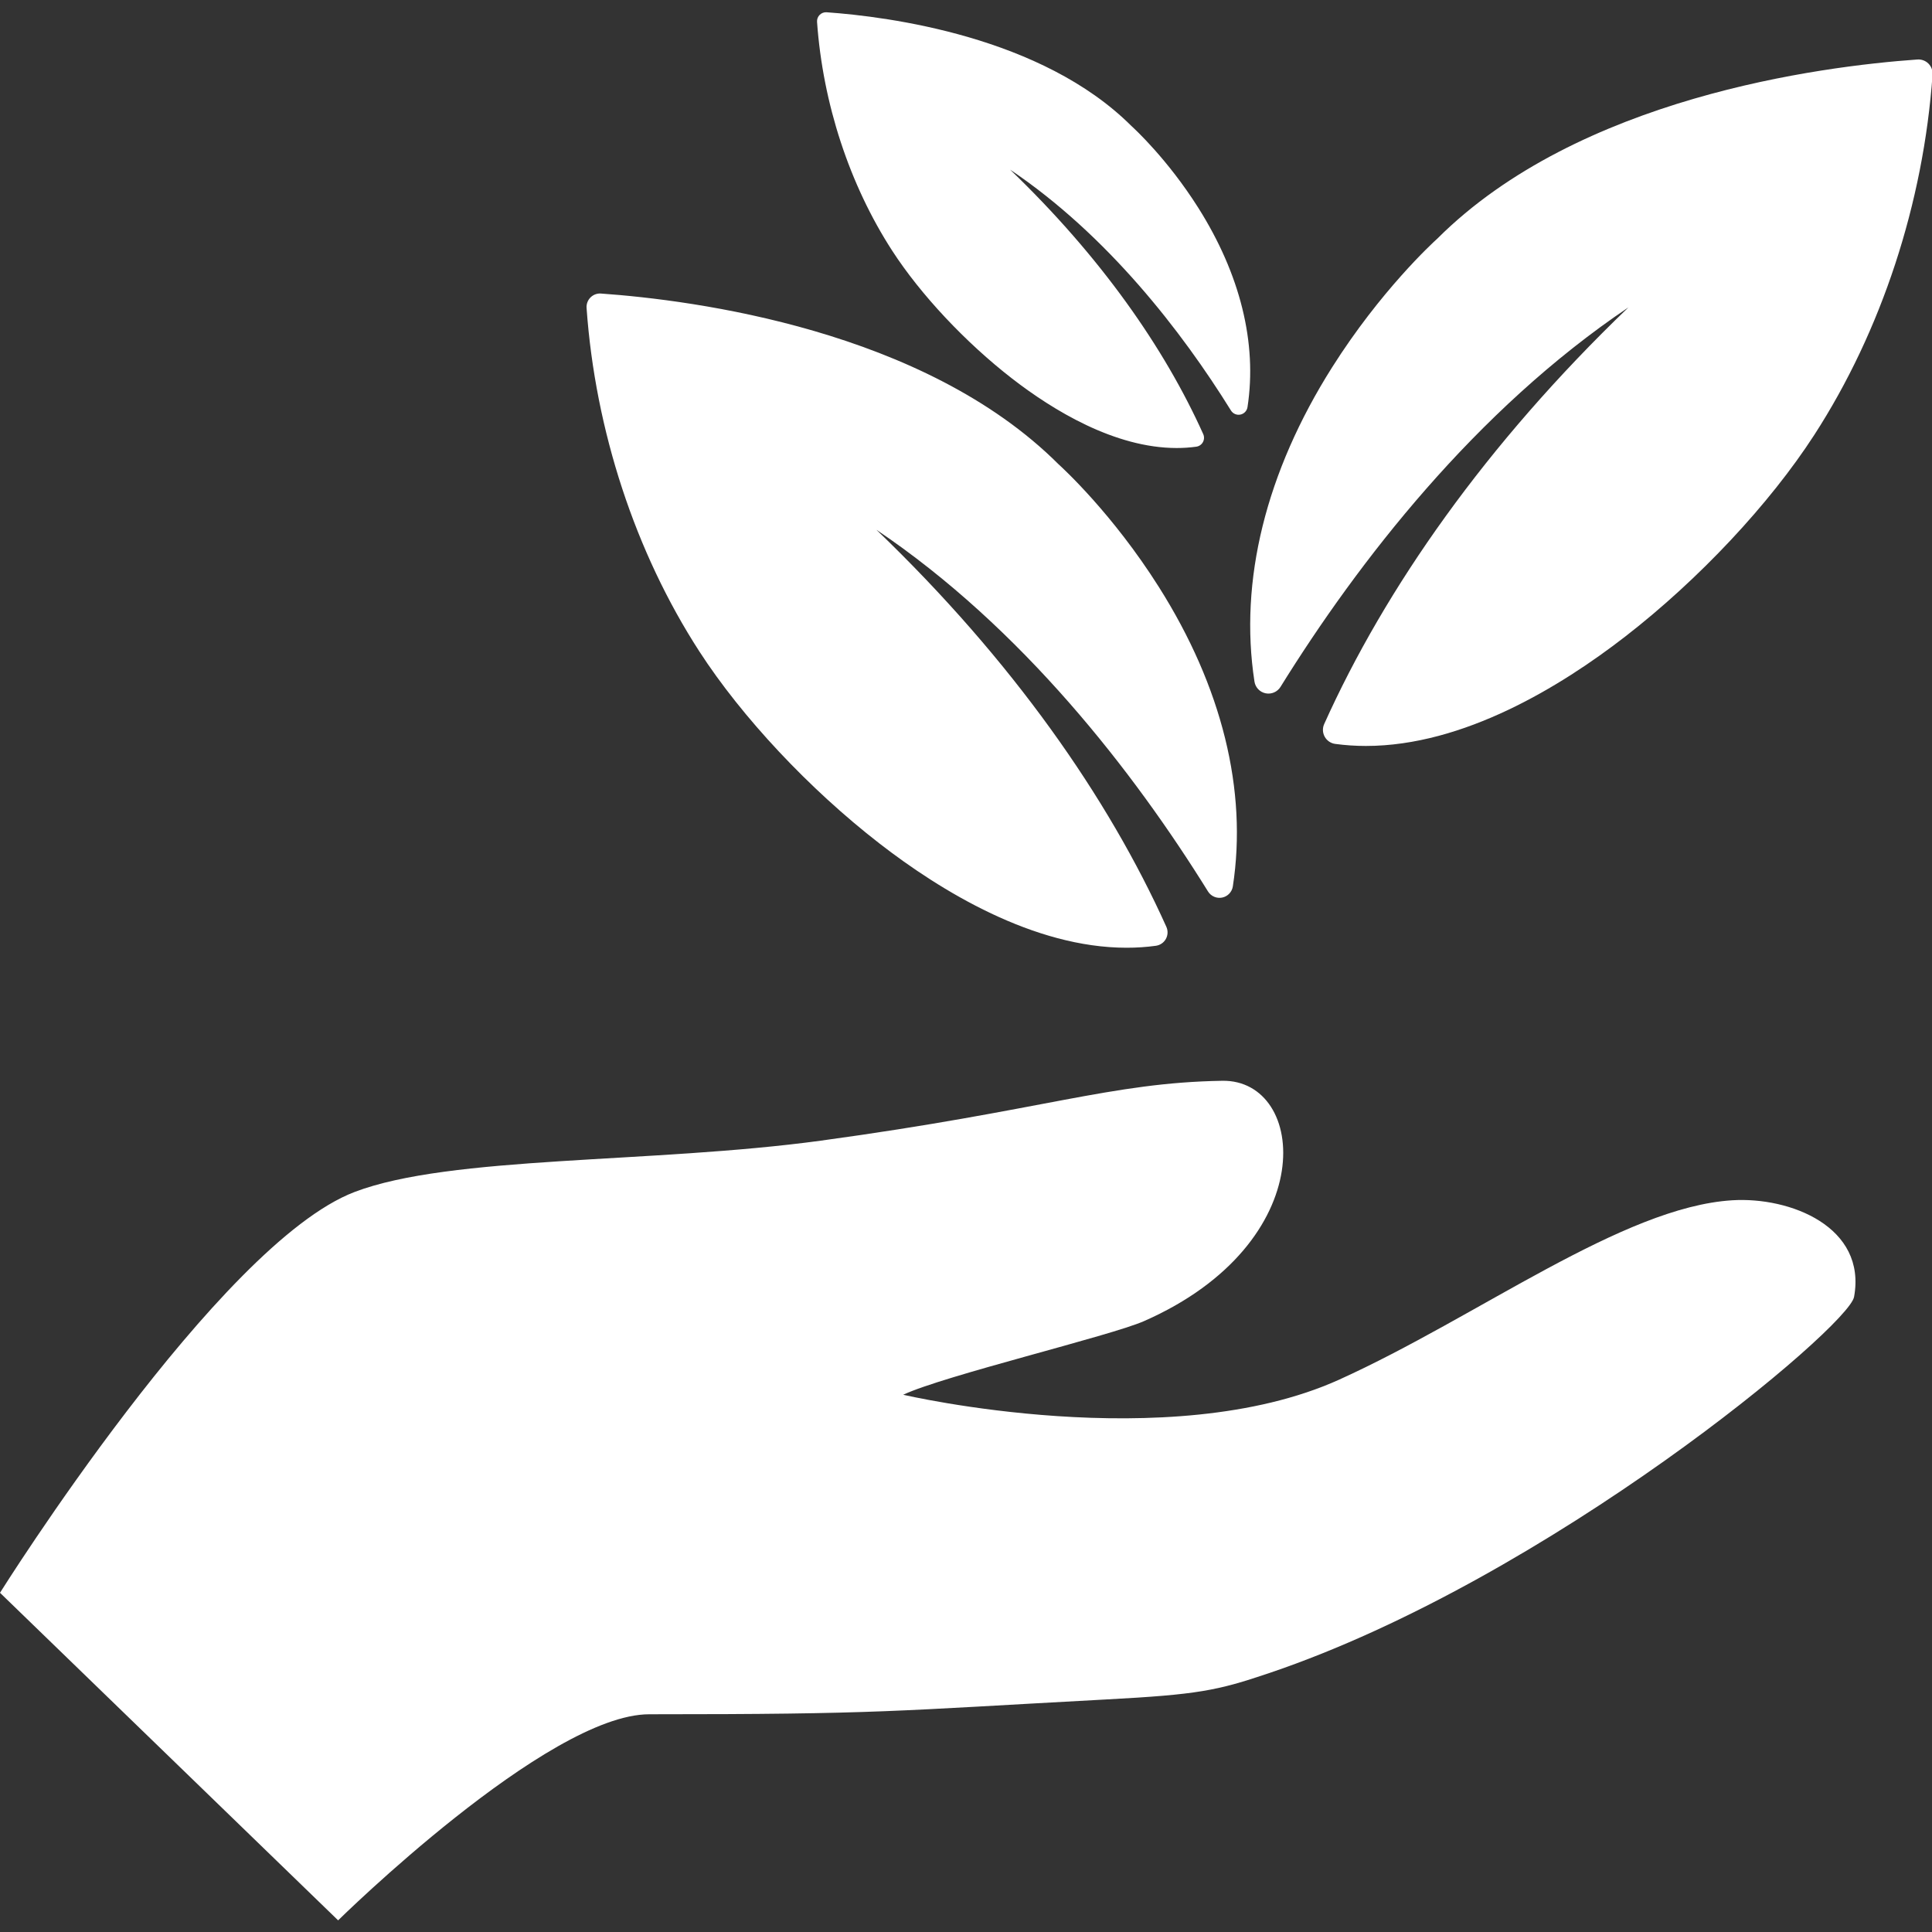 <svg viewBox="0,0,256,256" height="512" width="512" xmlns:xlink="http://www.w3.org/1999/xlink" xmlns="http://www.w3.org/2000/svg" version="1.1"><rect x="0" y="0" width="256" height="256" fill="#333333" stroke="none"/><g style="mix-blend-mode: normal" text-anchor="none" font-size="none" font-weight="none" font-family="none" stroke-dashoffset="0" stroke-dasharray="" stroke-miterlimit="10" stroke-linejoin="miter" stroke-linecap="butt" stroke-width="1" stroke="none" fill-rule="nonzero" fill="#ffffff"><g transform="translate(0,0) scale(0.686,0.686)"><g><path d="M334.59,231.841c-21.18,1.306 -49.043,22.475 -75.924,34.648c-32.926,14.896 -84.205,2.914 -84.21,2.914c7.899,-3.703 40.039,-11.36 46.517,-14.221c34.41,-15.123 31.508,-46.688 15.119,-46.422c-21.668,0.364 -34.363,5.679 -77.568,11.569c-32.746,4.451 -71.474,2.824 -90.053,9.916c-26.224,10.02 -68.471,77.411 -68.471,77.411l65.311,63.271c0,0 40.424,-39.805 60.092,-39.805c44.818,0 46.637,-0.615 88.266,-2.863c17.683,-0.946 21.39,-1.673 31.513,-5.104c53.945,-18.224 111.875,-66.802 112.941,-72.647c2.477,-13.529 -12.324,-19.363 -23.533,-18.667zM244.463,133.917c1.122,0.228 2.268,-0.266 2.873,-1.238c15.004,-24.178 37.66,-53.426 67.203,-73.303c-27.535,26.443 -46.979,54.278 -58.766,80.481c-0.353,0.787 -0.315,1.694 0.104,2.448c0.418,0.754 1.167,1.267 2.021,1.384c1.924,0.261 3.922,0.396 5.934,0.396c18.869,0 37.664,-11.498 50.105,-21.142c14.209,-11.013 27.854,-25.565 36.504,-38.935c12.975,-20.053 21.088,-44.767 22.846,-69.595c0.056,-0.791 -0.234,-1.567 -0.795,-2.127c-0.561,-0.56 -1.337,-0.85 -2.127,-0.794c-18.799,1.331 -65.445,7.364 -92.723,34.589c-0.953,0.86 -10.996,10.101 -20.336,24.872c-12.801,20.254 -17.99,41.24 -14.998,60.697c0.171,1.133 1.032,2.039 2.155,2.267zM169.86,162.913c11.859,9.192 29.771,20.148 47.755,20.148c1.918,0 3.822,-0.125 5.652,-0.379c0.813,-0.112 1.527,-0.6 1.926,-1.318c0.399,-0.718 0.437,-1.581 0.102,-2.331c-11.232,-24.972 -29.764,-51.5 -56.009,-76.702c28.157,18.945 49.751,46.821 64.049,69.862c0.578,0.926 1.67,1.396 2.739,1.178c1.069,-0.22 1.889,-1.08 2.057,-2.159c2.846,-18.541 -2.095,-38.544 -14.297,-57.844c-8.9,-14.08 -18.477,-22.882 -19.383,-23.705c-25.994,-25.944 -70.451,-31.696 -88.368,-32.963c-0.754,-0.057 -1.494,0.219 -2.027,0.755c-0.534,0.535 -0.81,1.275 -0.757,2.029c1.676,23.661 9.407,47.214 21.772,66.323c8.244,12.743 21.25,26.611 34.789,37.106zM195.488,73.118c7.9,6.12 19.83,13.419 31.808,13.419c1.276,0 2.546,-0.087 3.767,-0.254c0.543,-0.073 1.019,-0.399 1.284,-0.878c0.265,-0.479 0.289,-1.055 0.064,-1.554c-7.481,-16.635 -19.821,-34.301 -37.302,-51.086c18.752,12.616 33.134,31.186 42.66,46.53c0.384,0.617 1.112,0.93 1.824,0.784c0.712,-0.146 1.258,-0.719 1.369,-1.437c1.895,-12.35 -1.395,-25.672 -9.521,-38.528c-5.928,-9.375 -12.307,-15.24 -12.909,-15.787c-17.316,-17.281 -46.925,-21.111 -58.858,-21.956c-0.503,-0.037 -0.996,0.146 -1.353,0.503c-0.356,0.356 -0.54,0.85 -0.503,1.352c1.115,15.761 6.265,31.448 14.501,44.175c5.49,8.488 14.154,17.724 23.169,24.717z"></path></g></g></g></svg>